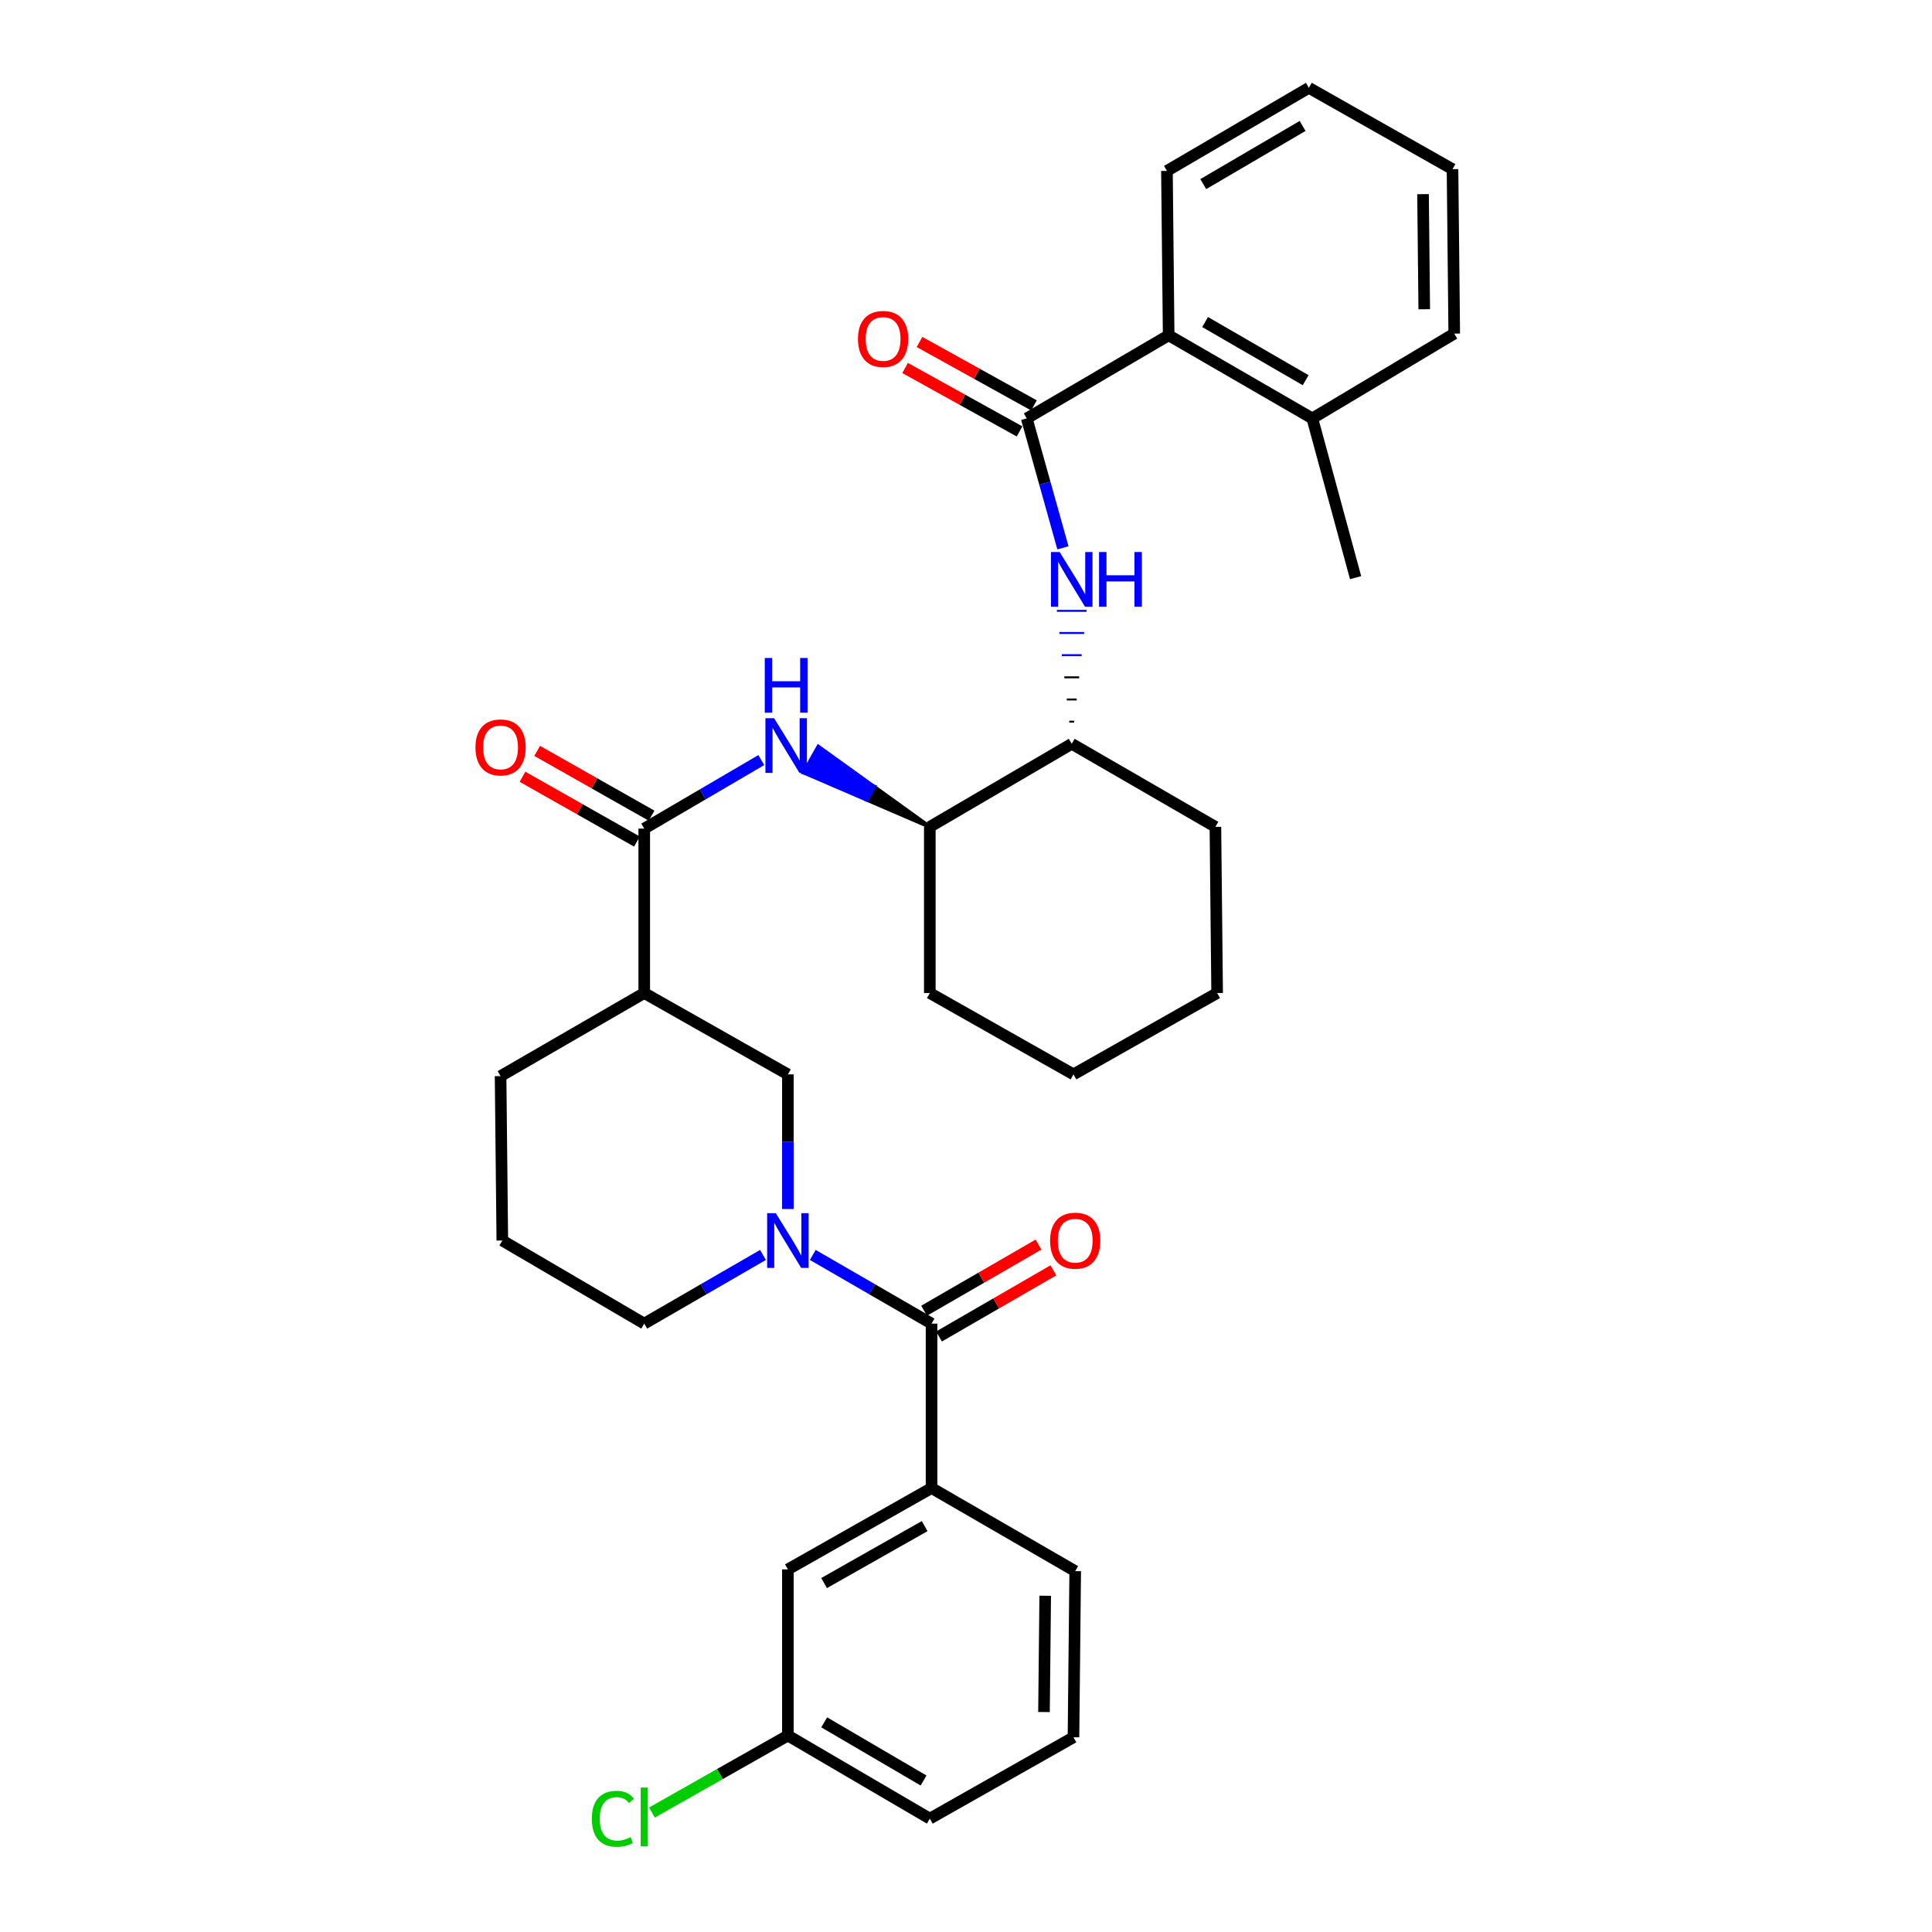 <?xml version='1.0' encoding='iso-8859-1'?>
<svg version='1.1' baseProfile='full'
              xmlns='http://www.w3.org/2000/svg'
                      xmlns:rdkit='http://www.rdkit.org/xml'
                      xmlns:xlink='http://www.w3.org/1999/xlink'
                  xml:space='preserve'
width='1000px' height='1000px' viewBox='0 0 1000 1000'>
<!-- END OF HEADER -->
<rect style='opacity:1.0;fill:#FFFFFF;stroke:none' width='1000' height='1000' x='0' y='0'> </rect>
<path class='bond-0' d='M 407.809,625.786 L 407.809,590.942' style='fill:none;fill-rule:evenodd;stroke:#0000FF;stroke-width:6px;stroke-linecap:butt;stroke-linejoin:miter;stroke-opacity:1' />
<path class='bond-0' d='M 407.809,590.942 L 407.809,556.098' style='fill:none;fill-rule:evenodd;stroke:#000000;stroke-width:6px;stroke-linecap:butt;stroke-linejoin:miter;stroke-opacity:1' />
<path class='bond-1' d='M 420.696,649.55 L 451.432,667.327' style='fill:none;fill-rule:evenodd;stroke:#0000FF;stroke-width:6px;stroke-linecap:butt;stroke-linejoin:miter;stroke-opacity:1' />
<path class='bond-1' d='M 451.432,667.327 L 482.168,685.104' style='fill:none;fill-rule:evenodd;stroke:#000000;stroke-width:6px;stroke-linecap:butt;stroke-linejoin:miter;stroke-opacity:1' />
<path class='bond-2' d='M 394.921,649.551 L 364.19,667.327' style='fill:none;fill-rule:evenodd;stroke:#0000FF;stroke-width:6px;stroke-linecap:butt;stroke-linejoin:miter;stroke-opacity:1' />
<path class='bond-2' d='M 364.19,667.327 L 333.458,685.104' style='fill:none;fill-rule:evenodd;stroke:#000000;stroke-width:6px;stroke-linecap:butt;stroke-linejoin:miter;stroke-opacity:1' />
<path class='bond-3' d='M 486.021,691.766 L 515.627,674.643' style='fill:none;fill-rule:evenodd;stroke:#000000;stroke-width:6px;stroke-linecap:butt;stroke-linejoin:miter;stroke-opacity:1' />
<path class='bond-3' d='M 515.627,674.643 L 545.233,657.52' style='fill:none;fill-rule:evenodd;stroke:#FF0000;stroke-width:6px;stroke-linecap:butt;stroke-linejoin:miter;stroke-opacity:1' />
<path class='bond-3' d='M 478.314,678.441 L 507.92,661.318' style='fill:none;fill-rule:evenodd;stroke:#000000;stroke-width:6px;stroke-linecap:butt;stroke-linejoin:miter;stroke-opacity:1' />
<path class='bond-3' d='M 507.92,661.318 L 537.526,644.195' style='fill:none;fill-rule:evenodd;stroke:#FF0000;stroke-width:6px;stroke-linecap:butt;stroke-linejoin:miter;stroke-opacity:1' />
<path class='bond-4' d='M 482.168,685.104 L 482.168,770.204' style='fill:none;fill-rule:evenodd;stroke:#000000;stroke-width:6px;stroke-linecap:butt;stroke-linejoin:miter;stroke-opacity:1' />
<path class='bond-5' d='M 482.168,770.204 L 407.809,812.314' style='fill:none;fill-rule:evenodd;stroke:#000000;stroke-width:6px;stroke-linecap:butt;stroke-linejoin:miter;stroke-opacity:1' />
<path class='bond-5' d='M 478.599,789.915 L 426.548,819.392' style='fill:none;fill-rule:evenodd;stroke:#000000;stroke-width:6px;stroke-linecap:butt;stroke-linejoin:miter;stroke-opacity:1' />
<path class='bond-6' d='M 482.168,770.204 L 556.527,813.22' style='fill:none;fill-rule:evenodd;stroke:#000000;stroke-width:6px;stroke-linecap:butt;stroke-linejoin:miter;stroke-opacity:1' />
<path class='bond-7' d='M 407.809,812.314 L 407.809,898.312' style='fill:none;fill-rule:evenodd;stroke:#000000;stroke-width:6px;stroke-linecap:butt;stroke-linejoin:miter;stroke-opacity:1' />
<path class='bond-8' d='M 407.809,898.312 L 372.622,918.241' style='fill:none;fill-rule:evenodd;stroke:#000000;stroke-width:6px;stroke-linecap:butt;stroke-linejoin:miter;stroke-opacity:1' />
<path class='bond-8' d='M 372.622,918.241 L 337.435,938.169' style='fill:none;fill-rule:evenodd;stroke:#00CC00;stroke-width:6px;stroke-linecap:butt;stroke-linejoin:miter;stroke-opacity:1' />
<path class='bond-9' d='M 407.809,898.312 L 481.27,941.319' style='fill:none;fill-rule:evenodd;stroke:#000000;stroke-width:6px;stroke-linecap:butt;stroke-linejoin:miter;stroke-opacity:1' />
<path class='bond-9' d='M 426.605,891.479 L 478.028,921.584' style='fill:none;fill-rule:evenodd;stroke:#000000;stroke-width:6px;stroke-linecap:butt;stroke-linejoin:miter;stroke-opacity:1' />
<path class='bond-10' d='M 333.458,513.988 L 333.458,428.888' style='fill:none;fill-rule:evenodd;stroke:#000000;stroke-width:6px;stroke-linecap:butt;stroke-linejoin:miter;stroke-opacity:1' />
<path class='bond-11' d='M 333.458,513.988 L 259.099,556.996' style='fill:none;fill-rule:evenodd;stroke:#000000;stroke-width:6px;stroke-linecap:butt;stroke-linejoin:miter;stroke-opacity:1' />
<path class='bond-12' d='M 333.458,513.988 L 407.809,556.098' style='fill:none;fill-rule:evenodd;stroke:#000000;stroke-width:6px;stroke-linecap:butt;stroke-linejoin:miter;stroke-opacity:1' />
<path class='bond-13' d='M 333.458,428.888 L 363.755,411.151' style='fill:none;fill-rule:evenodd;stroke:#000000;stroke-width:6px;stroke-linecap:butt;stroke-linejoin:miter;stroke-opacity:1' />
<path class='bond-13' d='M 363.755,411.151 L 394.051,393.414' style='fill:none;fill-rule:evenodd;stroke:#0000FF;stroke-width:6px;stroke-linecap:butt;stroke-linejoin:miter;stroke-opacity:1' />
<path class='bond-14' d='M 337.251,422.191 L 307.64,405.422' style='fill:none;fill-rule:evenodd;stroke:#000000;stroke-width:6px;stroke-linecap:butt;stroke-linejoin:miter;stroke-opacity:1' />
<path class='bond-14' d='M 307.64,405.422 L 278.029,388.653' style='fill:none;fill-rule:evenodd;stroke:#FF0000;stroke-width:6px;stroke-linecap:butt;stroke-linejoin:miter;stroke-opacity:1' />
<path class='bond-14' d='M 329.666,435.586 L 300.054,418.817' style='fill:none;fill-rule:evenodd;stroke:#000000;stroke-width:6px;stroke-linecap:butt;stroke-linejoin:miter;stroke-opacity:1' />
<path class='bond-14' d='M 300.054,418.817 L 270.443,402.048' style='fill:none;fill-rule:evenodd;stroke:#FF0000;stroke-width:6px;stroke-linecap:butt;stroke-linejoin:miter;stroke-opacity:1' />
<path class='bond-15' d='M 481.27,427.99 L 452.429,407.233 L 448.636,413.93 Z' style='fill:#000000;fill-rule:evenodd;fill-opacity:1;stroke:#000000;stroke-width:2px;stroke-linecap:butt;stroke-linejoin:miter;stroke-opacity:1;' />
<path class='bond-15' d='M 452.429,407.233 L 416.002,399.871 L 423.589,386.476 Z' style='fill:#0000FF;fill-rule:evenodd;fill-opacity:1;stroke:#0000FF;stroke-width:2px;stroke-linecap:butt;stroke-linejoin:miter;stroke-opacity:1;' />
<path class='bond-15' d='M 452.429,407.233 L 448.636,413.93 L 416.002,399.871 Z' style='fill:#0000FF;fill-rule:evenodd;fill-opacity:1;stroke:#0000FF;stroke-width:2px;stroke-linecap:butt;stroke-linejoin:miter;stroke-opacity:1;' />
<path class='bond-16' d='M 481.27,427.99 L 481.27,513.988' style='fill:none;fill-rule:evenodd;stroke:#000000;stroke-width:6px;stroke-linecap:butt;stroke-linejoin:miter;stroke-opacity:1' />
<path class='bond-17' d='M 481.27,427.99 L 554.731,384.991' style='fill:none;fill-rule:evenodd;stroke:#000000;stroke-width:6px;stroke-linecap:butt;stroke-linejoin:miter;stroke-opacity:1' />
<path class='bond-18' d='M 481.27,513.988 L 555.629,556.098' style='fill:none;fill-rule:evenodd;stroke:#000000;stroke-width:6px;stroke-linecap:butt;stroke-linejoin:miter;stroke-opacity:1' />
<path class='bond-19' d='M 555.629,556.098 L 629.988,513.988' style='fill:none;fill-rule:evenodd;stroke:#000000;stroke-width:6px;stroke-linecap:butt;stroke-linejoin:miter;stroke-opacity:1' />
<path class='bond-20' d='M 629.988,513.988 L 629.09,427.99' style='fill:none;fill-rule:evenodd;stroke:#000000;stroke-width:6px;stroke-linecap:butt;stroke-linejoin:miter;stroke-opacity:1' />
<path class='bond-21' d='M 629.09,427.99 L 554.731,384.991' style='fill:none;fill-rule:evenodd;stroke:#000000;stroke-width:6px;stroke-linecap:butt;stroke-linejoin:miter;stroke-opacity:1' />
<path class='bond-22' d='M 556.013,373.521 L 553.448,373.521' style='fill:none;fill-rule:evenodd;stroke:#000000;stroke-width:1.0px;stroke-linecap:butt;stroke-linejoin:miter;stroke-opacity:1' />
<path class='bond-22' d='M 557.296,362.051 L 552.165,362.051' style='fill:none;fill-rule:evenodd;stroke:#000000;stroke-width:1.0px;stroke-linecap:butt;stroke-linejoin:miter;stroke-opacity:1' />
<path class='bond-22' d='M 558.579,350.581 L 550.882,350.581' style='fill:none;fill-rule:evenodd;stroke:#000000;stroke-width:1.0px;stroke-linecap:butt;stroke-linejoin:miter;stroke-opacity:1' />
<path class='bond-22' d='M 559.862,339.111 L 549.6,339.111' style='fill:none;fill-rule:evenodd;stroke:#0000FF;stroke-width:1.0px;stroke-linecap:butt;stroke-linejoin:miter;stroke-opacity:1' />
<path class='bond-22' d='M 561.145,327.641 L 548.317,327.641' style='fill:none;fill-rule:evenodd;stroke:#0000FF;stroke-width:1.0px;stroke-linecap:butt;stroke-linejoin:miter;stroke-opacity:1' />
<path class='bond-22' d='M 562.427,316.17 L 547.034,316.17' style='fill:none;fill-rule:evenodd;stroke:#0000FF;stroke-width:1.0px;stroke-linecap:butt;stroke-linejoin:miter;stroke-opacity:1' />
<path class='bond-23' d='M 550.168,283.56 L 540.806,250.065' style='fill:none;fill-rule:evenodd;stroke:#0000FF;stroke-width:6px;stroke-linecap:butt;stroke-linejoin:miter;stroke-opacity:1' />
<path class='bond-23' d='M 540.806,250.065 L 531.444,216.57' style='fill:none;fill-rule:evenodd;stroke:#000000;stroke-width:6px;stroke-linecap:butt;stroke-linejoin:miter;stroke-opacity:1' />
<path class='bond-24' d='M 259.099,556.996 L 259.997,642.096' style='fill:none;fill-rule:evenodd;stroke:#000000;stroke-width:6px;stroke-linecap:butt;stroke-linejoin:miter;stroke-opacity:1' />
<path class='bond-25' d='M 259.997,642.096 L 333.458,685.104' style='fill:none;fill-rule:evenodd;stroke:#000000;stroke-width:6px;stroke-linecap:butt;stroke-linejoin:miter;stroke-opacity:1' />
<path class='bond-26' d='M 531.444,216.57 L 604.896,173.554' style='fill:none;fill-rule:evenodd;stroke:#000000;stroke-width:6px;stroke-linecap:butt;stroke-linejoin:miter;stroke-opacity:1' />
<path class='bond-27' d='M 535.175,209.838 L 505.558,193.424' style='fill:none;fill-rule:evenodd;stroke:#000000;stroke-width:6px;stroke-linecap:butt;stroke-linejoin:miter;stroke-opacity:1' />
<path class='bond-27' d='M 505.558,193.424 L 475.941,177.009' style='fill:none;fill-rule:evenodd;stroke:#FF0000;stroke-width:6px;stroke-linecap:butt;stroke-linejoin:miter;stroke-opacity:1' />
<path class='bond-27' d='M 527.713,223.302 L 498.096,206.887' style='fill:none;fill-rule:evenodd;stroke:#000000;stroke-width:6px;stroke-linecap:butt;stroke-linejoin:miter;stroke-opacity:1' />
<path class='bond-27' d='M 498.096,206.887 L 468.479,190.473' style='fill:none;fill-rule:evenodd;stroke:#FF0000;stroke-width:6px;stroke-linecap:butt;stroke-linejoin:miter;stroke-opacity:1' />
<path class='bond-28' d='M 604.896,173.554 L 679.255,216.57' style='fill:none;fill-rule:evenodd;stroke:#000000;stroke-width:6px;stroke-linecap:butt;stroke-linejoin:miter;stroke-opacity:1' />
<path class='bond-28' d='M 623.758,166.682 L 675.809,196.793' style='fill:none;fill-rule:evenodd;stroke:#000000;stroke-width:6px;stroke-linecap:butt;stroke-linejoin:miter;stroke-opacity:1' />
<path class='bond-29' d='M 604.896,173.554 L 604.007,88.462' style='fill:none;fill-rule:evenodd;stroke:#000000;stroke-width:6px;stroke-linecap:butt;stroke-linejoin:miter;stroke-opacity:1' />
<path class='bond-30' d='M 679.255,216.57 L 752.716,172.673' style='fill:none;fill-rule:evenodd;stroke:#000000;stroke-width:6px;stroke-linecap:butt;stroke-linejoin:miter;stroke-opacity:1' />
<path class='bond-31' d='M 679.255,216.57 L 701.653,298.985' style='fill:none;fill-rule:evenodd;stroke:#000000;stroke-width:6px;stroke-linecap:butt;stroke-linejoin:miter;stroke-opacity:1' />
<path class='bond-32' d='M 752.716,172.673 L 751.818,87.564' style='fill:none;fill-rule:evenodd;stroke:#000000;stroke-width:6px;stroke-linecap:butt;stroke-linejoin:miter;stroke-opacity:1' />
<path class='bond-32' d='M 737.189,160.069 L 736.56,100.493' style='fill:none;fill-rule:evenodd;stroke:#000000;stroke-width:6px;stroke-linecap:butt;stroke-linejoin:miter;stroke-opacity:1' />
<path class='bond-33' d='M 751.818,87.564 L 677.468,45.455' style='fill:none;fill-rule:evenodd;stroke:#000000;stroke-width:6px;stroke-linecap:butt;stroke-linejoin:miter;stroke-opacity:1' />
<path class='bond-34' d='M 677.468,45.455 L 604.007,88.462' style='fill:none;fill-rule:evenodd;stroke:#000000;stroke-width:6px;stroke-linecap:butt;stroke-linejoin:miter;stroke-opacity:1' />
<path class='bond-34' d='M 674.226,65.19 L 622.803,95.295' style='fill:none;fill-rule:evenodd;stroke:#000000;stroke-width:6px;stroke-linecap:butt;stroke-linejoin:miter;stroke-opacity:1' />
<path class='bond-35' d='M 556.527,813.22 L 555.629,899.21' style='fill:none;fill-rule:evenodd;stroke:#000000;stroke-width:6px;stroke-linecap:butt;stroke-linejoin:miter;stroke-opacity:1' />
<path class='bond-35' d='M 540.999,825.958 L 540.371,886.15' style='fill:none;fill-rule:evenodd;stroke:#000000;stroke-width:6px;stroke-linecap:butt;stroke-linejoin:miter;stroke-opacity:1' />
<path class='bond-36' d='M 555.629,899.21 L 481.27,941.319' style='fill:none;fill-rule:evenodd;stroke:#000000;stroke-width:6px;stroke-linecap:butt;stroke-linejoin:miter;stroke-opacity:1' />
<path  class='atom-0' d='M 401.549 627.936
L 410.829 642.936
Q 411.749 644.416, 413.229 647.096
Q 414.709 649.776, 414.789 649.936
L 414.789 627.936
L 418.549 627.936
L 418.549 656.256
L 414.669 656.256
L 404.709 639.856
Q 403.549 637.936, 402.309 635.736
Q 401.109 633.536, 400.749 632.856
L 400.749 656.256
L 397.069 656.256
L 397.069 627.936
L 401.549 627.936
' fill='#0000FF'/>
<path  class='atom-2' d='M 543.527 642.176
Q 543.527 635.376, 546.887 631.576
Q 550.247 627.776, 556.527 627.776
Q 562.807 627.776, 566.167 631.576
Q 569.527 635.376, 569.527 642.176
Q 569.527 649.056, 566.127 652.976
Q 562.727 656.856, 556.527 656.856
Q 550.287 656.856, 546.887 652.976
Q 543.527 649.096, 543.527 642.176
M 556.527 653.656
Q 560.847 653.656, 563.167 650.776
Q 565.527 647.856, 565.527 642.176
Q 565.527 636.616, 563.167 633.816
Q 560.847 630.976, 556.527 630.976
Q 552.207 630.976, 549.847 633.776
Q 547.527 636.576, 547.527 642.176
Q 547.527 647.896, 549.847 650.776
Q 552.207 653.656, 556.527 653.656
' fill='#FF0000'/>
<path  class='atom-8' d='M 400.659 371.721
L 409.939 386.721
Q 410.859 388.201, 412.339 390.881
Q 413.819 393.561, 413.899 393.721
L 413.899 371.721
L 417.659 371.721
L 417.659 400.041
L 413.779 400.041
L 403.819 383.641
Q 402.659 381.721, 401.419 379.521
Q 400.219 377.321, 399.859 376.641
L 399.859 400.041
L 396.179 400.041
L 396.179 371.721
L 400.659 371.721
' fill='#0000FF'/>
<path  class='atom-8' d='M 395.839 340.569
L 399.679 340.569
L 399.679 352.609
L 414.159 352.609
L 414.159 340.569
L 417.999 340.569
L 417.999 368.889
L 414.159 368.889
L 414.159 355.809
L 399.679 355.809
L 399.679 368.889
L 395.839 368.889
L 395.839 340.569
' fill='#0000FF'/>
<path  class='atom-9' d='M 246.099 386.859
Q 246.099 380.059, 249.459 376.259
Q 252.819 372.459, 259.099 372.459
Q 265.379 372.459, 268.739 376.259
Q 272.099 380.059, 272.099 386.859
Q 272.099 393.739, 268.699 397.659
Q 265.299 401.539, 259.099 401.539
Q 252.859 401.539, 249.459 397.659
Q 246.099 393.779, 246.099 386.859
M 259.099 398.339
Q 263.419 398.339, 265.739 395.459
Q 268.099 392.539, 268.099 386.859
Q 268.099 381.299, 265.739 378.499
Q 263.419 375.659, 259.099 375.659
Q 254.779 375.659, 252.419 378.459
Q 250.099 381.259, 250.099 386.859
Q 250.099 392.579, 252.419 395.459
Q 254.779 398.339, 259.099 398.339
' fill='#FF0000'/>
<path  class='atom-16' d='M 548.471 285.723
L 557.751 300.723
Q 558.671 302.203, 560.151 304.883
Q 561.631 307.563, 561.711 307.723
L 561.711 285.723
L 565.471 285.723
L 565.471 314.043
L 561.591 314.043
L 551.631 297.643
Q 550.471 295.723, 549.231 293.523
Q 548.031 291.323, 547.671 290.643
L 547.671 314.043
L 543.991 314.043
L 543.991 285.723
L 548.471 285.723
' fill='#0000FF'/>
<path  class='atom-16' d='M 568.871 285.723
L 572.711 285.723
L 572.711 297.763
L 587.191 297.763
L 587.191 285.723
L 591.031 285.723
L 591.031 314.043
L 587.191 314.043
L 587.191 300.963
L 572.711 300.963
L 572.711 314.043
L 568.871 314.043
L 568.871 285.723
' fill='#0000FF'/>
<path  class='atom-28' d='M 444.085 175.438
Q 444.085 168.638, 447.445 164.838
Q 450.805 161.038, 457.085 161.038
Q 463.365 161.038, 466.725 164.838
Q 470.085 168.638, 470.085 175.438
Q 470.085 182.318, 466.685 186.238
Q 463.285 190.118, 457.085 190.118
Q 450.845 190.118, 447.445 186.238
Q 444.085 182.358, 444.085 175.438
M 457.085 186.918
Q 461.405 186.918, 463.725 184.038
Q 466.085 181.118, 466.085 175.438
Q 466.085 169.878, 463.725 167.078
Q 461.405 164.238, 457.085 164.238
Q 452.765 164.238, 450.405 167.038
Q 448.085 169.838, 448.085 175.438
Q 448.085 181.158, 450.405 184.038
Q 452.765 186.918, 457.085 186.918
' fill='#FF0000'/>
<path  class='atom-30' d='M 306.338 941.401
Q 306.338 934.361, 309.618 930.681
Q 312.938 926.961, 319.218 926.961
Q 325.058 926.961, 328.178 931.081
L 325.538 933.241
Q 323.258 930.241, 319.218 930.241
Q 314.938 930.241, 312.658 933.121
Q 310.418 935.961, 310.418 941.401
Q 310.418 947.001, 312.738 949.881
Q 315.098 952.761, 319.658 952.761
Q 322.778 952.761, 326.418 950.881
L 327.538 953.881
Q 326.058 954.841, 323.818 955.401
Q 321.578 955.961, 319.098 955.961
Q 312.938 955.961, 309.618 952.201
Q 306.338 948.441, 306.338 941.401
' fill='#00CC00'/>
<path  class='atom-30' d='M 331.618 925.241
L 335.298 925.241
L 335.298 955.601
L 331.618 955.601
L 331.618 925.241
' fill='#00CC00'/>
</svg>
